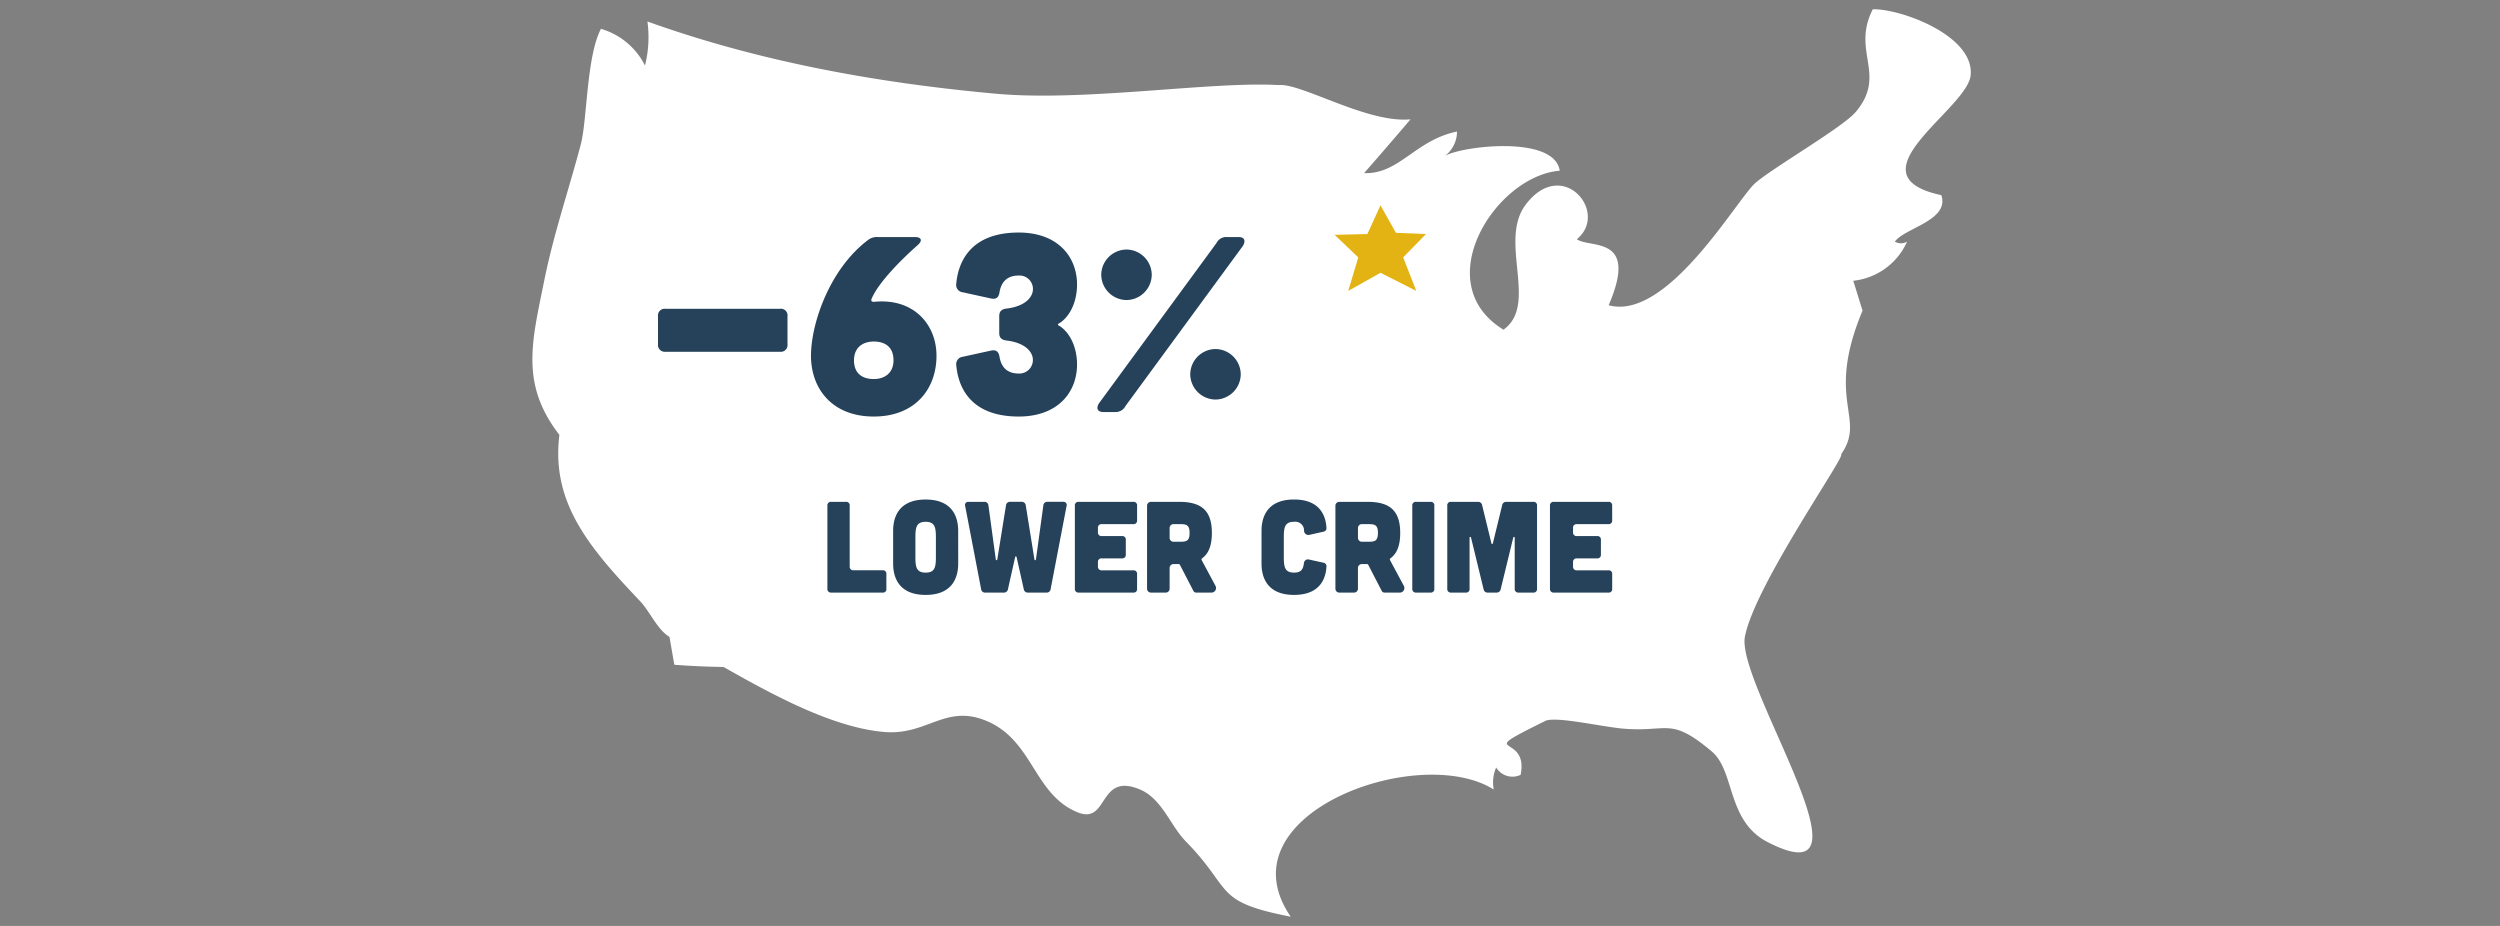 <svg xmlns="http://www.w3.org/2000/svg" width="540" height="200" viewBox="0 0 540 200">
  <rect x="0" y="0" width="540" height="200" fill="#808080" stroke="none"/>
  <g id="safe_area" transform="translate(-10 -515)">
    <rect id="Rectangle_497" data-name="Rectangle 497" width="540" height="200" transform="translate(10 515)" fill="rgba(37,66,90,0)"/>
    <path id="Path_561" data-name="Path 561" d="M310.733,14.262C311.578,5.65,295.518-.161,289.6,0c-4.7,9.14,3.17,14.053-3.7,22.189-2.747,3.276-17.751,11.94-21.661,15.321s-18.966,29.9-31.7,26.415c6.6-15.268-4.068-12.2-6.868-14.264,7.079-5.759-3.17-18.015-11.094-7.4-5.864,7.872,2.853,21.555-4.755,26.944-16.43-10.038-1.691-33.231,12.151-34.34-1.162-7.819-21.449-5.283-24.831-3.17a6.58,6.58,0,0,0,2.642-5.283c-9.034,1.849-12.468,9.245-20.076,8.981,3.381-3.857,6.71-7.713,10.038-11.623-9.4.9-23.668-7.925-28.529-7.4-14.634-.845-42,3.645-61.231,1.849C74.526,15.9,49.061,11.3,24.917,2.639a25.031,25.031,0,0,1-.528,9.51,15.453,15.453,0,0,0-9.51-7.925c-3.117,5.917-2.959,19.495-4.332,24.883-2.642,9.985-5.759,19.019-7.819,29C.034,71.53-2.713,80.829,5.9,91.923c-1.8,14.581,6.287,24.2,17.434,35.925,2.113,2.219,3.7,6.128,6.34,7.713.37,2.008.687,4.015,1.057,6.023q5.31.4,10.619.475c9.457,5.336,23.3,13.155,34.868,14.053,8.928.687,12.838-5.706,21.185-2.694,10.883,3.962,10.672,16.008,20.393,20.023,6.815,2.8,4.385-8.77,13.525-4.913,4.755,2.008,6.551,7.819,9.879,11.2,10.355,10.566,5.811,13,22.664,16.272-15.162-22.136,27.683-37.668,43.85-27.472a8.153,8.153,0,0,1,.528-4.755,4.115,4.115,0,0,0,5.283,1.585c1.9-9.351-10.778-3.645,5.283-11.623,2.166-1.109,12.1,1.215,16.8,1.638,9.879.845,10.144-2.642,19.125,4.86,5.177,4.279,3.223,15.057,12.151,19.653,25.095,12.891-6.868-34.129-4.913-44.378,2.166-11.2,22.136-39.518,20.763-39.359,5.6-7.977-3.54-11.464,4.649-31.065-.687-2.166-1.321-4.279-2.008-6.445A14.37,14.37,0,0,0,297,50.187a2.624,2.624,0,0,1-2.642,0c2.113-2.959,11.887-4.6,10.038-10.038C284.265,35.817,309.993,21.605,310.733,14.262Z" transform="translate(124.928 517.006)" fill="#fff"/>
    <path id="Path_562" data-name="Path 562" d="M290.49,584.43l7.546-.444,2.83-6.478,2.577,6.6,6.807.544-4.447,5.16,1.969,6.19-6.419-2.9-5.838,5.136,1.037-8.6Z" transform="translate(-347.317 650.923) rotate(-70)" fill="#e3b314"/>
    <path id="Path_614" data-name="Path 614" d="M5.376-19.6a.742.742,0,0,1,.84.84v13.1a.766.766,0,0,0,.84.84H13.3a.742.742,0,0,1,.84.84V-.84A.742.742,0,0,1,13.3,0H2.24A.766.766,0,0,1,1.4-.84V-18.76a.754.754,0,0,1,.84-.84Zm24.276,6.3c0-1.848-.392-6.8-7.028-6.8S15.6-15.148,15.6-13.3v7c0,1.848.392,6.8,7.028,6.8s7.028-4.956,7.028-6.8ZM24.836-7.784c0,2.156-.14,3.472-2.212,3.472s-2.212-1.316-2.212-3.472v-4.032c0-2.156.14-3.472,2.212-3.472s2.212,1.316,2.212,3.472Zm6.328-10.892a.691.691,0,0,1,.756-.924h3.332a.83.83,0,0,1,.924.728L37.772-7.2c.056.28.28.28.336,0l1.876-11.676a.846.846,0,0,1,.924-.728h2.408a.846.846,0,0,1,.924.728L46.116-7.2c.056.28.28.28.336,0l1.6-11.676a.83.83,0,0,1,.924-.728H52.3a.691.691,0,0,1,.756.924L49.616-.728A.846.846,0,0,1,48.692,0H44.744a.864.864,0,0,1-.924-.728L42.28-7.616c-.056-.28-.28-.28-.336,0L40.4-.728A.864.864,0,0,1,39.48,0H35.532a.846.846,0,0,1-.924-.728ZM67.452-19.6a.742.742,0,0,1,.84.84v3.136a.754.754,0,0,1-.84.84H60.676a.754.754,0,0,0-.84.84v.9a.766.766,0,0,0,.84.84h4.34a.742.742,0,0,1,.84.84v3.136a.754.754,0,0,1-.84.84h-4.34a.754.754,0,0,0-.84.84v.9a.766.766,0,0,0,.84.84h6.776a.742.742,0,0,1,.84.84V-.84a.742.742,0,0,1-.84.84H55.692a.766.766,0,0,1-.84-.84V-18.76a.754.754,0,0,1,.84-.84ZM82.236-7.028a.3.3,0,0,1,.084-.364c1.484-1.064,2.128-2.884,2.128-5.488,0-4.592-2.016-6.72-7-6.72H71.316a.838.838,0,0,0-.868.868V-.868A.838.838,0,0,0,71.316,0h3.136a.838.838,0,0,0,.868-.868V-5.292a.838.838,0,0,1,.868-.868h1.12a.286.286,0,0,1,.224.14L80.444-.392A.683.683,0,0,0,81.088,0H84.28A.992.992,0,0,0,85.2-1.512Zm-4.62-7.756c1.344,0,2.016.168,2.016,1.9s-.672,1.9-2.016,1.9H76.188a.838.838,0,0,1-.868-.868v-2.072a.838.838,0,0,1,.868-.868ZM95.172-6.3c0,1.848.392,6.8,7.028,6.8,5.964,0,6.888-4,7-6.132a.745.745,0,0,0-.616-.812l-3.164-.7a.873.873,0,0,0-1.092.812c-.168,1.288-.588,2.016-2.128,2.016-2.072,0-2.212-1.316-2.212-3.472v-4.032c0-2.156.14-3.472,2.212-3.472a1.884,1.884,0,0,1,2.156,1.96.938.938,0,0,0,1.12.868l3.108-.7a.734.734,0,0,0,.616-.784c-.112-2.156-1.036-6.16-7-6.16-6.636,0-7.028,4.956-7.028,6.8Zm27.748-.728A.3.3,0,0,1,123-7.392c1.484-1.064,2.128-2.884,2.128-5.488,0-4.592-2.016-6.72-7-6.72H112a.838.838,0,0,0-.868.868V-.868A.838.838,0,0,0,112,0h3.136A.838.838,0,0,0,116-.868V-5.292a.838.838,0,0,1,.868-.868h1.12a.286.286,0,0,1,.224.14l2.912,5.628a.683.683,0,0,0,.644.392h3.192a.992.992,0,0,0,.924-1.512Zm-4.62-7.756c1.344,0,2.016.168,2.016,1.9s-.672,1.9-2.016,1.9h-1.428a.838.838,0,0,1-.868-.868v-2.072a.838.838,0,0,1,.868-.868ZM131.656-19.6a.742.742,0,0,1,.84.84V-.84a.754.754,0,0,1-.84.84h-3.08a.766.766,0,0,1-.84-.84V-18.76a.754.754,0,0,1,.84-.84Zm10.276,0a.859.859,0,0,1,.9.756l1.988,8.148c.056.28.28.28.336,0l1.988-8.148a.859.859,0,0,1,.9-.756h5.8a.742.742,0,0,1,.84.84V-.84a.754.754,0,0,1-.84.84H150.7a.766.766,0,0,1-.84-.84V-11.872a.155.155,0,0,0-.308-.028L146.832-.728a.864.864,0,0,1-.924.728H144.06a.864.864,0,0,1-.924-.728L140.42-11.9a.155.155,0,0,0-.308.028V-.84a.754.754,0,0,1-.84.84h-3.136a.754.754,0,0,1-.84-.84V-18.76a.742.742,0,0,1,.84-.84Zm28.14,0a.742.742,0,0,1,.84.84v3.136a.754.754,0,0,1-.84.84H163.3a.754.754,0,0,0-.84.84v.9a.766.766,0,0,0,.84.84h4.34a.742.742,0,0,1,.84.84v3.136a.754.754,0,0,1-.84.84H163.3a.754.754,0,0,0-.84.84v.9a.766.766,0,0,0,.84.84h6.776a.742.742,0,0,1,.84.84V-.84a.742.742,0,0,1-.84.84h-11.76a.766.766,0,0,1-.84-.84V-18.76a.754.754,0,0,1,.84-.84Z" transform="translate(187.317 643)" fill="#25425a"/>
    <path id="Path_624" data-name="Path 624" d="M3.78-14.634a1.478,1.478,0,0,0,1.62,1.62H30.132a1.454,1.454,0,0,0,1.62-1.62v-6.048a1.432,1.432,0,0,0-1.62-1.62H5.4a1.454,1.454,0,0,0-1.62,1.62ZM51.138-37.8a3.059,3.059,0,0,0-2,.648c-8.37,6.318-12.312,18.144-12.312,25C36.828-5.076,41.364.972,50.382.972S63.936-5.076,63.936-12.15c0-6.8-4.968-12.474-13.392-11.664-.54.054-.81-.162-.648-.594,1.512-3.672,6.75-8.8,9.936-11.61,1.134-.972.918-1.782-.594-1.782Zm-.756,22.572c2.592,0,4.266,1.3,4.266,4.05s-1.89,4.05-4.266,4.05c-2.592,0-4.266-1.3-4.266-4.05S48.006-15.228,50.382-15.228Zm25.38-9.288c1.08.216,1.62-.27,1.782-1.35.378-2.214,1.62-3.618,4.158-3.618a2.908,2.908,0,0,1,2.7,4.32c-.81,1.512-2.7,2.484-5.292,2.808-1.08.108-1.62.594-1.62,1.62v3.672c0,1.026.54,1.512,1.62,1.62,2.592.324,4.482,1.3,5.292,2.808a2.924,2.924,0,0,1-2.7,4.32c-2.538,0-3.78-1.4-4.158-3.618-.162-1.08-.7-1.566-1.782-1.35l-6.156,1.35a1.585,1.585,0,0,0-1.4,1.782C68.526-6.264,70.578.972,81.7.972,90.4.972,94.554-4.59,94.284-10.854c-.216-4.266-2.214-6.8-3.834-7.776-.378-.162-.378-.378,0-.54,1.62-.972,3.618-3.51,3.834-7.776C94.554-33.21,90.4-38.772,81.7-38.772c-11.124,0-13.176,7.236-13.5,11.124a1.585,1.585,0,0,0,1.4,1.782ZM126.576-37.8a2.32,2.32,0,0,0-2.16,1.3L99.036-1.89c-.7,1.134-.27,1.89.918,1.89H102.6a2.376,2.376,0,0,0,2.16-1.3L130.14-35.91c.648-1.134.27-1.89-.918-1.89Zm-21.6,13.608a5.509,5.509,0,0,0,5.454-5.454,5.509,5.509,0,0,0-5.454-5.454,5.509,5.509,0,0,0-5.454,5.454A5.509,5.509,0,0,0,104.976-24.192ZM124.2-2.7a5.509,5.509,0,0,0,5.454-5.454,5.509,5.509,0,0,0-5.454-5.454,5.509,5.509,0,0,0-5.454,5.454A5.509,5.509,0,0,0,124.2-2.7Z" transform="translate(148.346 604)" fill="#25425a"/>
  </g>
</svg>
